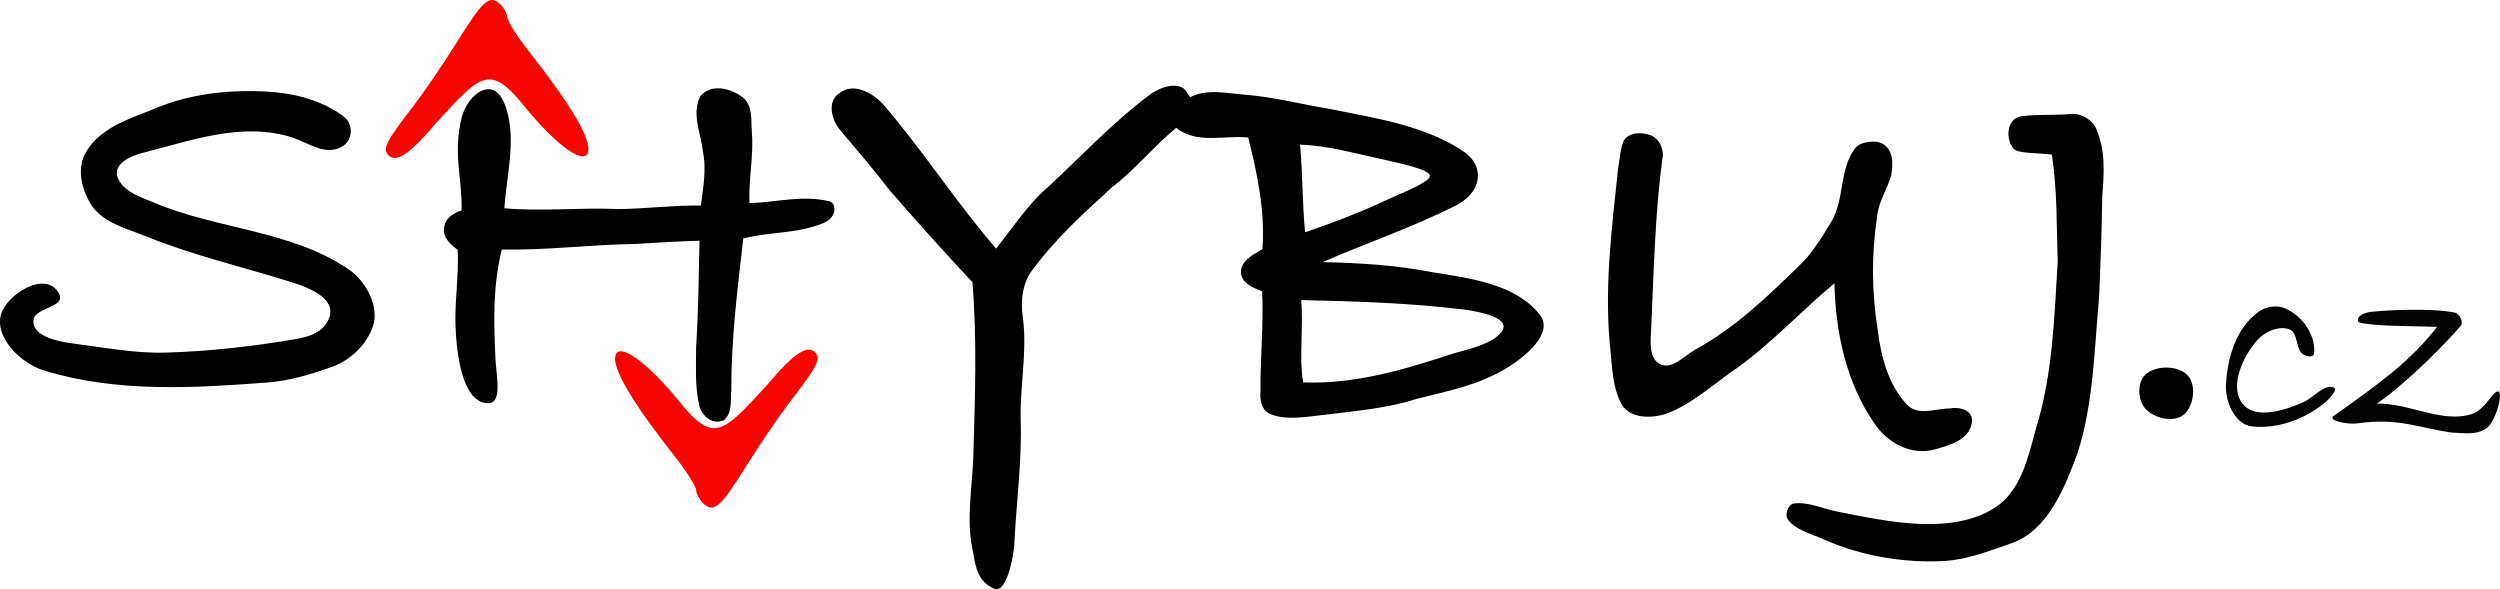 <?xml version="1.0" encoding="UTF-8" standalone="no"?>
<!-- Created with Inkscape (http://www.inkscape.org/) -->

<svg
   xmlns:dc="http://purl.org/dc/elements/1.1/"
   xmlns:cc="http://creativecommons.org/ns#"
   xmlns:rdf="http://www.w3.org/1999/02/22-rdf-syntax-ns#"
   xmlns:svg="http://www.w3.org/2000/svg"
   xmlns="http://www.w3.org/2000/svg"
   xmlns:sodipodi="http://sodipodi.sourceforge.net/DTD/sodipodi-0.dtd"
   xmlns:inkscape="http://www.inkscape.org/namespaces/inkscape"
   width="217.659mm"
   height="51.306mm"
   viewBox="0 0 771.232 181.794"
   id="svg5375"
   version="1.1"
   inkscape:version="0.91 r13725"
   sodipodi:docname="logo.shybuj.cz.v.3.svg">
  <defs
     id="defs5377" />
  <sodipodi:namedview
     id="base"
     pagecolor="#ffffff"
     bordercolor="#666666"
     borderopacity="1.0"
     inkscape:pageopacity="0.0"
     inkscape:pageshadow="2"
     inkscape:zoom="0.98994949"
     inkscape:cx="353.25164"
     inkscape:cy="89.559676"
     inkscape:document-units="px"
     inkscape:current-layer="layer1"
     showgrid="false"
     fit-margin-top="0"
     fit-margin-left="0"
     fit-margin-right="0"
     fit-margin-bottom="0"
     inkscape:window-width="1920"
     inkscape:window-height="1027"
     inkscape:window-x="-8"
     inkscape:window-y="-8"
     inkscape:window-maximized="1" />
  <g
     inkscape:label="Vrstva 1"
     inkscape:groupmode="layer"
     id="layer1"
     transform="translate(2.759,-358.608)">
    <g
       transform="translate(-148.371,-56.776)"
       id="g5356"
       inkscape:export-xdpi="300"
       inkscape:export-ydpi="300">
      <path
         inkscape:connector-curvature="0"
         id="path4611"
         style="fill:#000000;fill-opacity:1;fill-rule:nonzero;stroke:none"
         d="m 361.67,445.071 c 3.275,-4.088 9.5,-2.413 13.1,0.35 3.175,2.6 2.475,6.975 2.775,10.6 0.637,7.362 -1.062,14.662 -0.725,22.038 8.9,-0.312 15.922,-2.546 24.578,-0.606 2.304,0.516 2.615,5.033 -1.911,6.81 -8.624,3.386 -16.142,2.521 -24.58,4.684 -1.788,15.562 -3.75,31.137 -3.688,46.837 -0.312,3.138 0.4,6.862 -2.25,9.213 -3.763,1.75 -7.237,-1.663 -7.8,-5.2 -1.188,-5.725 -0.812,-11.588 -0.812,-17.375 0.7,-11.25 0.8,-21.515 1.05,-32.777 -6.638,0.175 -13.162,0.59 -19.775,1.002 -13.562,0.175 -27.673,2.001 -41.236,1.714 -2.725,11.387 -2.478,21.25 -1.988,32.876 0.282,6.679 2.462,15.027 -2.726,14.522 -7.514,-0.731 -9.224,-15.243 -9.55,-23.762 -0.289,-7.55 1.076,-15.984 0.664,-23.546 -2.385,-1.694 -4.453,-3.864 -4.233,-6.417 0.228,-2.643 1.501,-4.263 5.456,-5.795 0.2,-9.988 -2.769,-17.606 0.046,-28.709 0.635,-2.506 2.511,-5.872 5.032,-7.537 1.294,-0.854 3.136,-1.443 4.571,-0.857 2.277,0.93 3.515,3.692 4.227,6.046 2.938,9.72 0.011,20.154 -0.702,30.454 11.762,1.038 23.55,-0.3 35.312,0.25 8.463,-0.113 16.875,-1.2 25.337,-1.1 0.662,-5.513 1.775,-11.088 0.613,-16.625 -0.588,-5.612 -3.6,-11.675 -0.787,-17.087 m 42.85,-0.912 c 4.3,-3.438 10.062,-0.225 13.3,3.138 12.438,14.35 22.675,30.45 35.1,44.8 4.263,-5.588 8.387,-11.312 13.188,-16.45 11.637,-10.463 22.188,-22.188 34.825,-31.488 2.875,-1.788 6.245,-3.081 9.255,-1.85 1.097,0.449 1.845,2.125 2.607,3.038 5.475,-2.763 11.6,-1.075 17.4,-0.7 8.512,0.7 16.8,2.888 25.225,4.25 13.9,2.862 28.532,4.882 40.763,12.575 1.93,1.214 3.814,2.861 4.725,4.963 0.79,1.824 0.818,4.132 0.1,6.013 -1.107,2.9 -3.764,5.097 -6.6,6.513 -13.214,6.597 -27.25,11.4 -40.788,17.288 11.425,0.237 22.863,0.938 34.1,3.15 12.238,1.925 25.733,3.826 32.97,13.164 4.26,5.498 -4.399,12.768 -9.963,16.163 -9.124,5.568 -17.695,7.073 -27.87,9.648 -9.275,3.038 -19.05,3.75 -28.675,4.975 -5.675,0.625 -12.353,1.886 -17.137,-0.463 -2.178,-1.069 -2.837,-4.225 -2.575,-6.775 -0.125,-10.3 1.025,-20.575 0.5,-30.863 -2.675,-1.05 -6.073,-2.377 -6.487,-5.412 -0.512,-3.753 3.65,-5.925 6.575,-7.575 0.887,-11.688 -1.562,-23.212 -4.375,-34.462 -7.412,-0.75 -15.825,2.125 -22.212,-2.975 -6.987,5.725 -12.637,12.887 -19.85,18.35 -8.488,7.787 -17.125,15.588 -24.025,24.863 -3.587,4.275 -4.25,10.162 -3.413,15.512 1.35,10.438 -0.95,20.837 -0.7,31.275 0.438,13 -1.4,25.9 -1.975,38.862 -0.463,5 -2.746,14.782 -6.083,13.354 -5.015,-2.147 -5.817,-6.354 -6.567,-11.054 -2.35,-9.85 -0.312,-19.95 0.025,-29.887 0.512,-17.875 1.188,-35.825 -0.287,-53.675 -8.738,-9.3 -17.25,-18.812 -25.613,-28.438 -4.862,-6.388 -10.125,-12.45 -15.287,-18.587 -2.525,-3 -4.037,-8.738 -0.175,-11.238 m 142.15,15.838 c 0.85,9 0.675,18.05 1.562,27.05 7.662,-2.638 15.275,-5.45 22.663,-8.825 5.35,-2.6 15.332,-6.275 15.825,-8.387 0.525,-2.248 -10.062,-4.188 -15.338,-5.487 -8.175,-1.712 -16.3,-4.088 -24.712,-4.35 m 0.35,47.95 c 0.762,8.45 -0.725,17 0.6,25.4 15.925,0.637 31.4,-3.987 46.362,-8.925 5.237,-1.488 12.234,-3 14.93,-6.784 2.981,-4.184 -6.793,-6.041 -10.955,-6.679 -16.887,-2.112 -33.925,-2.625 -50.938,-3.013 m -354.075,-58.875 c 10.963,-4.787 23.166,-6.065 34.962,-5.438 8.213,0.437 16.782,2.562 23.587,7.55 3.27,2.397 3.122,7.528 -0.5,9.512 -5.113,2.802 -10.331,-1.307 -15.075,-2.85 -15.544,-5.057 -31.421,0.961 -46.487,4.75 -3.531,0.888 -9.525,3.527 -7.312,8.05 2.053,4.196 7.205,5.634 11.325,7.362 19.417,8.146 41.845,8.402 59.612,20.375 5.44,3.666 9.594,11.446 7.65,17.512 -1.785,5.569 -6.849,10.559 -12.524,12.606 -6.528,2.354 -13.182,4.362 -20.264,4.896 -22.869,1.725 -46.439,3.119 -68.713,-3.714 -7.428,-2.279 -15.326,-10.378 -13.262,-17.363 1.792,-6.066 13.792,-13.811 17.863,-6.4 2.341,4.262 -7.163,4.226 -7.825,8 -0.869,4.95 7.141,6.791 11.875,7.388 9.557,1.204 19.128,3.127 28.775,2.85 13.467,-0.386 26.929,-1.889 40.212,-4.175 3.646,-0.627 7.643,-1.741 9.675,-5.188 4.338,-7.358 -6.516,-10.972 -11.238,-12.45 -14.957,-4.683 -30.262,-8.217 -44.825,-14.137 -6.112,-2.485 -13.498,-4.147 -17.05,-10.238 -2.761,-4.735 -4.231,-11.025 -1.025,-16.087 4.623,-7.3 13.113,-9.812 20.562,-12.812 m 574.3,12.562 c -3.125,-2.663 -2.763,-9.675 1.863,-10.375 4.975,-0.662 10.025,-0.275 15.037,-0.675 3.038,-0.525 6.861,1.596 8.091,4.407 3,6.856 2.471,13.73 1.909,21.118 -0.135,10.577 -0.56,22.066 -0.988,31.15 -1.475,15.975 -1.663,32.275 -6.55,47.7 -4.062,10.975 -9.221,24.107 -20.488,28.025 -7.706,2.68 -13.488,4.95 -20.65,5.475 -12.588,0.637 -25.35,-1.488 -36.925,-6.537 -4.263,-1.95 -9.405,-3.136 -11.524,-6.534 -0.847,-1.358 0.333,-4.454 1.894,-4.663 4.654,-0.625 8.78,1.584 13.855,2.559 8.287,1.637 16.613,3.357 25.05,3.725 7.919,0.346 16.584,-0.683 23.288,-5.05 7.886,-5.138 10.162,-15.338 12.5,-24.05 5.263,-16.788 5.75,-34.487 6.8,-51.888 -0.362,-10.988 -0.113,-22.038 -1.8,-32.925 -3.775,-0.562 -9.265,-0.31 -11.363,-1.462 m -120.675,-2.925 c 1.775,-2.663 5.444,-2.52 7.964,-1.704 2.852,0.924 4.698,4.354 3.861,7.741 -2.225,17.038 -2.583,34.203 -3.362,51.337 -0.174,3.821 -1,9.515 2.487,11.512 3.766,2.157 7.675,-2.487 11.162,-4.412 12.037,-6.562 22.025,-16.125 31.775,-25.625 4.175,-3.913 7.138,-8.875 10.088,-13.725 4.138,-6.912 2.44,-15.967 7.2,-22.512 1.344,-1.848 4.049,-2.301 6.263,-2.237 1.583,0.045 3.341,0.949 4.2,2.312 1.52,2.413 1.3,5.168 0.863,8.093 -1.275,4.4 -4.1,8.332 -4.412,13.057 -1.738,11.488 -1.625,23.262 0.25,34.737 0.975,8.137 3.225,16.65 8.9,22.825 3.475,3.825 8.95,1.225 13.35,1.288 2.862,-0.637 7.375,0.525 6.775,4.275 -0.775,5.562 -7.15,7.125 -11.688,8.425 -7.162,1.825 -14.35,-2.1 -18.288,-7.975 -8.775,-12.562 -12.113,-28.225 -12.412,-43.337 -10.338,8.575 -19.45,18.587 -30.438,26.387 -7.112,4.875 -13.613,11.012 -21.825,14 -4.6,1.288 -11.287,1.425 -13.675,-3.587 -2.487,-4.938 -2.625,-10.65 -3.163,-16.038 -2.05,-18.725 0.375,-37.525 2.35,-56.138 0.512,-2.913 0.613,-5.975 1.775,-8.7 m 172.4,84.838 c -3.268,2.31 -9.264,0.736 -11.765,-2.388 -2.116,-2.643 -2.244,-7.818 0.207,-10.154 3.204,-3.052 10.414,-3.008 13.27,0.372 2.644,3.129 1.634,9.805 -1.712,12.17 z"
         sodipodi:nodetypes="ccccssccccccccssscacsaaaccccccccccscccssssccssccsccsccccccccscccccccccscccccscccsssssssssssssssssssssssccccscccsccsscsscccccscsscccssscccccccccccccccaaaaa" />
      <path
         sodipodi:nodetypes="cacaaaacscsccsscascccscsss"
         inkscape:connector-curvature="0"
         id="path4615"
         style="fill:#030303;fill-opacity:1;fill-rule:nonzero;stroke:none"
         d="m 841.52,512.221 c 2.4,-2.188 6.061,-2.904 8.85,-1.775 4.99,2.021 9.35,7.537 9.162,13.3 0.113,2.237 -1.902,1.558 -2.9,1.23 -2.939,-0.964 -1.845,-6.882 -4.737,-7.98 -3.181,-1.208 -7.414,0.608 -9.723,3.107 -4.629,5.008 -8.992,14.637 -4.677,19.918 3.946,4.829 12.863,2 18.7,-0.562 3.138,-1.462 6.537,-5.678 9.312,-4.55 1.48,0.601 -1.075,3.15 -2.188,4.263 -6.237,5.45 -15.248,8.7 -23.137,7.737 -5.092,-0.621 -8.325,-7.787 -7.85,-13.238 0.5,-7.812 2.862,-16.325 9.188,-21.45 m 61.263,-0.438 c 1.475,0.283 2.922,2.879 1.979,4.048 -3.221,3.992 -16.029,17.252 -25.879,24.064 10.338,-0.188 20.14,6.271 29.527,3.134 3.057,-1.022 5.868,-5.717 7.069,-6.597 3.017,-2.209 0.529,8.301 -2.596,10.913 -3.237,2.475 -7.525,1.562 -11.287,1.45 -9.55,-1.4 -16.208,-4.611 -28.825,-2.8 -2.725,0.425 -9.284,-0.834 -7.225,-2.3 15.03,-10.698 23.666,-16.957 31.904,-27.482 -7.25,-0.263 -18.622,-0.115 -23.716,-1.261 -1.432,-0.322 -1.049,-2.835 3.322,-3.356 4.371,-0.521 18.202,-1.257 25.728,0.186 z" />
      <path
         sodipodi:nodetypes="cssssssccc"
         style="fill:#f80401;fill-opacity:1"
         d="m 280.08,453.408 c -7.762,9.238 -12.137,12.261 -14.488,10.009 -2.119,-2.03 -1.122,-4.071 7.372,-15.095 3.376,-4.382 9.506,-13.368 13.621,-19.969 8.217,-13.179 10.095,-14.782 13.5,-11.52 1.047,1.003 1.974,2.809 2.06,4.014 0.088,1.235 3.008,5.81 6.695,10.489 12.947,16.431 19.077,26.81 18.216,30.839 -0.929,4.351 -9.283,-1.445 -19.031,-13.202 -11.266,-14.149 -13.711,-11.079 -27.946,4.434 z"
         id="path4730"
         inkscape:connector-curvature="0" />
      <path
         inkscape:connector-curvature="0"
         id="path5353"
         d="m 382.412,533.962 c 7.762,-9.238 12.137,-12.261 14.488,-10.009 2.119,2.03 1.122,4.071 -7.372,15.095 -3.376,4.382 -9.506,13.368 -13.621,19.969 -8.217,13.179 -10.095,14.782 -13.5,11.52 -1.047,-1.003 -1.974,-2.809 -2.06,-4.014 -0.088,-1.235 -3.008,-5.81 -6.695,-10.489 -12.947,-16.431 -19.077,-26.81 -18.216,-30.839 0.929,-4.351 9.283,1.445 19.031,13.202 11.266,14.149 13.711,11.079 27.946,-4.434 z"
         style="fill:#f80401;fill-opacity:1"
         sodipodi:nodetypes="cssssssccc" />
    </g>
  </g>
</svg>
